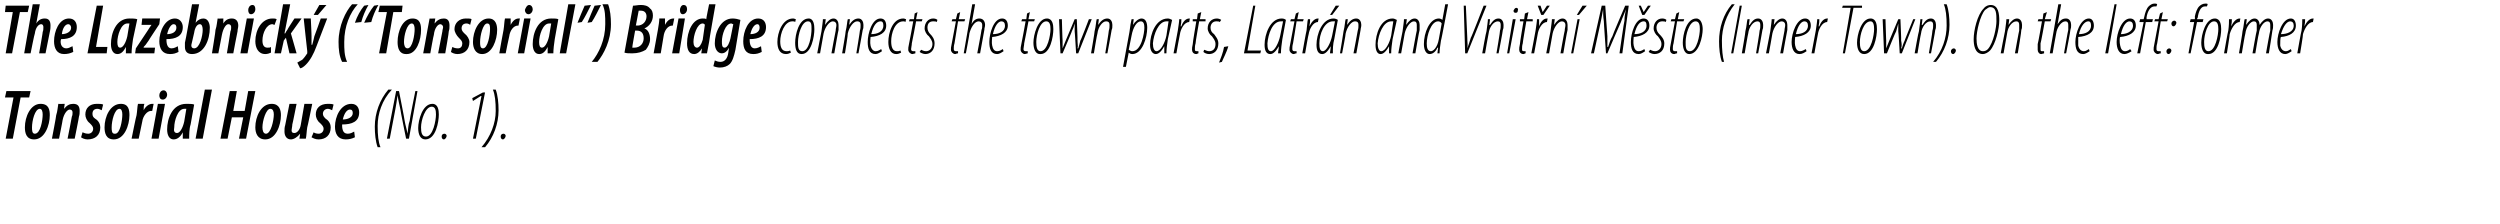 <?xml version="1.0" standalone="no"?><!DOCTYPE svg PUBLIC "-//W3C//DTD SVG 1.1//EN" "http://www.w3.org/Graphics/SVG/1.1/DTD/svg11.dtd"><svg xmlns="http://www.w3.org/2000/svg" version="1.1" width="351.5px" height="31.5px" viewBox="0 0 351.5 31.5"><desc>The Lazebnick ( Tonsorial ) Bridge connects the town parts, Latr n and Vnit n M sto (Inner Town) On the left: form</desc><defs/><g id="Polygon191888"><path d="m1.9 13.7H.7l.2-.9h3.4l-.2.9H2.9l-1.1 5.8h-1l1.1-5.8zm2.9 5.9c-1.1 0-1.3-.9-1.3-1.7c0-1.5.8-3.3 2.2-3.3c1.2 0 1.3.9 1.3 1.6c0 1.4-.7 3.4-2.2 3.4zm.1-.8c.8 0 1.1-1.9 1.1-2.7c0-.4-.1-.8-.4-.8c-.7 0-1.1 1.7-1.1 2.6c0 .4 0 .9.4.9zm2.4.7s.63-3.25.6-3.3c.2-.6.2-1.1.3-1.6c-.01.03.9 0 .9 0l-.1.7s.01.02 0 0c.4-.5.8-.7 1.3-.7c.7 0 .9.4.9 1c0 .3 0 .5-.1.8c.02.05-.6 3.1-.6 3.1h-1s.62-3.09.6-3.1c.1-.2.1-.4.1-.6c0-.2-.1-.4-.4-.4c-.3 0-.8.5-1 1.5c.03-.04-.5 2.6-.5 2.6h-1zm4.3-.9c.2.1.5.2.8.2c.4 0 .7-.3.7-.7c0-.3-.2-.5-.5-.8c-.4-.3-.6-.8-.6-1.2c0-.9.6-1.5 1.6-1.5c.4 0 .7 0 .9.1l-.2.8c-.2-.1-.4-.2-.6-.2c-.5 0-.7.3-.7.7c0 .3.1.5.4.7c.5.3.7.8.7 1.2c0 1.1-.7 1.7-1.8 1.7c-.4 0-.8-.2-.9-.3l.2-.7zm4.4 1c-1.1 0-1.3-.9-1.3-1.7c0-1.5.8-3.3 2.3-3.3c1.1 0 1.2.9 1.2 1.6c0 1.4-.7 3.4-2.2 3.4zm.2-.8c.7 0 1-1.9 1-2.7c0-.4-.1-.8-.4-.8c-.7 0-1.1 1.7-1.1 2.6c0 .4 0 .9.4.9h.1zm2.3.7s.66-3.29.7-3.3c.1-.6.1-1.2.2-1.6h.9c-.1.3-.1.5-.1.9c.3-.6.8-.9 1.2-.9h.2l-.2 1h-.2c-.5 0-1.1.7-1.2 1.5l-.5 2.4h-1zm2.8 0l.9-4.9h1l-.9 4.9h-1zm1.6-5.5c-.4 0-.5-.3-.5-.6c0-.3.2-.7.6-.7c.3 0 .5.3.5.6c0 .4-.3.7-.6.7zm2.8 5.5v-.9c-.4.8-.9 1-1.3 1c-.6 0-.9-.6-.9-1.4c0-1.5.7-3.6 2.7-3.6c.4 0 .9 0 1.1.1l-.5 2.8c-.2.6-.2 1.5-.2 2h-.9zm.5-4.2h-.3c-.9 0-1.4 1.7-1.4 2.6c-.1.5 0 .8.4.8c.4 0 .8-.7 1-1.6l.3-1.8zm1.3 4.2l1.3-6.9h1l-1.3 6.9h-1zm5.8-6.7l-.5 2.8h1.6l.5-2.8h1l-1.3 6.7h-1l.6-3h-1.6l-.6 3h-1l1.3-6.7h1zm4 6.8c-1.1 0-1.4-.9-1.4-1.7c0-1.5.8-3.3 2.3-3.3c1.1 0 1.3.9 1.3 1.6c0 1.4-.7 3.4-2.2 3.4zm.1-.8c.7 0 1.1-1.9 1.1-2.7c0-.4-.1-.8-.5-.8c-.6 0-1.1 1.7-1.1 2.6c0 .4.1.9.5.9zm6.5-4.2s-.66 3.28-.7 3.3c-.1.6-.1 1.2-.2 1.6h-.9l.1-.7s-.04-.01 0 0c-.4.5-.9.8-1.3.8c-.6 0-.9-.5-.9-1.1c0-.3 0-.6.1-.9l.6-3h1s-.58 2.93-.6 2.9c0 .3-.1.6-.1.8c0 .3.1.4.4.4c.4 0 .8-.5.9-1.2c.02-.05.5-2.9.5-2.9h1.1zm.2 4c.1.1.4.2.7.2c.4 0 .7-.3.7-.7c0-.3-.2-.5-.5-.8c-.4-.3-.6-.8-.6-1.2c0-.9.6-1.5 1.7-1.5c.3 0 .6 0 .8.1l-.2.8c-.2-.1-.4-.2-.6-.2c-.4 0-.7.3-.7.7c0 .3.2.5.4.7c.5.3.7.8.7 1.2c0 1.1-.7 1.7-1.7 1.7c-.5 0-.8-.2-1-.3l.3-.7zm5.8.7c-.4.2-.8.3-1.3.3c-1.1 0-1.5-.8-1.5-1.8c0-1.4.8-3.2 2.3-3.2c.8 0 1.1.6 1.1 1.2c0 1.3-1 1.7-2.4 1.7c0 .2 0 .5.1.8c.1.3.3.5.7.5c.4 0 .7-.2.9-.3l.1.8zm-.3-3.4c0-.3-.1-.5-.4-.5c-.4 0-.8.5-1 1.4c.7 0 1.4-.3 1.4-.9zm5.5-3.3c-1.4 1.5-2 3.4-2 5.1c0 1.3.1 2.3.4 3h-.4c-.3-.8-.4-1.9-.4-2.9c0-1.9.7-3.8 1.9-5.2h.5zm-.7 6.9l1.3-6.7h.4s.83 4.19.8 4.2c.1.6.3 1.2.4 1.8c.1-.7.1-1.3.3-1.8c-.04-.04.8-4.2.8-4.2h.3l-1.2 6.7h-.4s-.84-4.12-.8-4.1c-.1-.5-.3-1.3-.4-2c-.1.7-.2 1.4-.3 1.9l-.8 4.2h-.4zm5.4.1c-.7 0-1-.7-1-1.6c0-1.1.6-3.4 2-3.4c.8 0 .9.9.9 1.5c0 1-.4 3.5-1.9 3.5zm.1-.4c1 0 1.4-2.3 1.4-3.1c0-.6-.1-1.1-.6-1.1c-.9 0-1.5 1.9-1.5 2.9c0 .7.1 1.3.7 1.3zm2.5.4c-.2 0-.3-.2-.3-.4c0-.2.1-.4.4-.4c.2 0 .3.2.3.3c0 .2-.2.5-.4.5zm5.3-6.1h-.1l-1.1.7l-.1-.4l1.5-.8h.3l-1.3 6.5h-.4l1.2-6zm0 7.2c1.3-1.5 2-3.4 2-5.1c0-1.3-.1-2.3-.4-3h.4c.3.8.4 1.9.4 2.9c0 1.9-.7 3.8-1.9 5.2h-.5zm3-1.1c-.2 0-.3-.2-.3-.4c0-.2.1-.4.4-.4c.2 0 .3.2.3.3c0 .2-.2.5-.4.5z" stroke="none" fill="#000"/></g><g id="Polygon191887"><path d="m1.8 1.7H.7L.8.8h3.3l-.2.9H2.8L1.7 7.5h-.9l1-5.8zm1.6 5.8L4.6.6h1l-.5 2.7s.03-.03 0 0c.3-.5.7-.7 1.2-.7c.6 0 .8.4.8 1c0 .2 0 .5-.1.9l-.6 3h-.9s.54-3.04.5-3c.1-.2.1-.5.1-.7c0-.2-.1-.4-.3-.4c-.4 0-.8.5-.9 1.3c-.05.01-.6 2.8-.6 2.8h-.9zm6.9-.2c-.4.2-.8.3-1.3.3c-1 0-1.4-.8-1.4-1.8c0-1.4.7-3.2 2.1-3.2c.8 0 1.1.6 1.1 1.2c0 1.3-1 1.7-2.2 1.7c-.1.2-.1.5 0 .8c.1.3.4.5.7.5c.4 0 .6-.2.9-.3l.1.8zM10 3.9c0-.3-.2-.5-.4-.5c-.4 0-.8.5-.9 1.4c.6 0 1.3-.3 1.3-.9zM13.6.8h.9l-1 5.8h1.6l-.1.9h-2.7L13.6.8zm4.1 6.7v-.9c-.4.8-.8 1-1.2 1c-.6 0-.9-.6-.9-1.4c0-1.5.7-3.6 2.6-3.6c.4 0 .8 0 1.1.1l-.6 2.8c-.1.6-.2 1.5-.2 2h-.8zm.5-4.2h-.3c-.9 0-1.4 1.7-1.4 2.6c0 .5.1.8.4.8c.4 0 .8-.7 1-1.6l.3-1.8zm.9 3.5l1.6-2.4c.3-.5.4-.6.6-.9h.1h-1.5l.1-.9h2.5l-.1.8s-1.53 2.3-1.5 2.3c-.4.6-.5.7-.7.9v.1h1.6l-.1.8H19l.1-.7zm6 .5c-.4.2-.7.3-1.2.3c-1.1 0-1.5-.8-1.5-1.8c0-1.4.8-3.2 2.2-3.2c.7 0 1.1.6 1.1 1.2c0 1.3-1 1.7-2.3 1.7c0 .2 0 .5.1.8c.1.3.3.5.6.5c.4 0 .7-.2.9-.3l.1.8zm-.3-3.4c0-.3-.1-.5-.4-.5c-.3 0-.7.5-.9 1.4c.7 0 1.3-.3 1.3-.9zM28 .6l-.5 2.6s.01.04 0 0c.3-.4.7-.6 1.1-.6c.7 0 .9.8.9 1.3c0 1.7-.8 3.7-2.5 3.7c-.7 0-1-.4-1-1v-.6c.05-.03 1-5.4 1-5.4h1zm-1 5.3c0 .1-.1.3-.1.5c0 .2.1.4.4.4c.8 0 1.2-1.8 1.2-2.6c0-.4-.1-.8-.4-.8c-.4 0-.7.5-.8 1.2L27 5.9zm2.8 1.6s.54-3.25.5-3.3c.2-.6.2-1.1.3-1.6c-.01.03.8 0 .8 0v.7s-.03.02 0 0c.3-.5.7-.7 1.2-.7c.6 0 .9.4.9 1c0 .3-.1.5-.1.8c-.03.05-.6 3.1-.6 3.1h-.9s.52-3.09.5-3.1c.1-.2.1-.4.1-.6c0-.2-.1-.4-.4-.4c-.3 0-.7.5-.9 1.5l-.5 2.6h-.9zm4 0l.9-4.9h1l-.9 4.9h-1zM35.3 2c-.3 0-.4-.3-.4-.6c0-.3.2-.7.6-.7c.3 0 .4.3.4.6c0 .4-.3.7-.6.7zm2.8 5.4c-.2.1-.5.2-.8.2c-1 0-1.4-.9-1.4-1.8c0-1.6.9-3.2 2.4-3.2c.3 0 .4 0 .6.1l-.3.8c-.1 0-.2-.1-.3-.1c-.8 0-1.4 1.2-1.4 2.3c0 .6.2 1 .7 1c.2 0 .4 0 .5-.1v.8zm.5.1L39.8.6h1L40 4.7s.05-.02.1 0c.1-.2.2-.4.3-.5c-.02-.05 1-1.6 1-1.6h1l-1.5 2.1l.8 2.8h-1l-.5-2.2l-.3.4l-.4 1.8h-.9zm5.1-4.9s.12 2.54.1 2.5v1.2h.1c.1-.4.2-.7.3-1.2c.03-.02.9-2.5.9-2.5h.9l-1.5 3.9c-.4 1.1-.9 2-1.5 2.6c-.3.3-.6.5-.8.5l-.4-.8c.2-.1.5-.3.7-.4c.3-.3.5-.6.7-.9v-.3c-.01.02-.5-4.6-.5-4.6h1zM45.9.7l-1.2 1.4h-.6l.8-1.4h1zm4.4-.1c-1.1 1.2-1.9 3.1-1.9 5.3c0 1 0 1.9.4 2.8h-.7c-.4-.8-.5-1.8-.5-2.8c0-2.3 1-4.3 1.9-5.3h.8zm-.4 2.6c.3-.9.8-1.8 1.3-2.4l.6-.1c-.4.7-.8 1.6-1 2.4l-.9.1zm1.3 0c.4-.9.9-1.8 1.4-2.4l.6-.1c-.4.7-.8 1.6-1 2.4l-1 .1zm3.2-1.5h-1.2l.2-.9h3.2l-.1.9h-1.2l-1 5.8h-1l1.1-5.8zm2.7 5.9c-1 0-1.2-.9-1.2-1.7c0-1.5.7-3.3 2.1-3.3c1.1 0 1.2.9 1.2 1.6c0 1.4-.6 3.4-2 3.4h-.1zm.2-.8c.7 0 1-1.9 1-2.7c0-.4-.1-.8-.4-.8c-.7 0-1.1 1.7-1.1 2.6c0 .4.1.9.5.9zm2.2.7s.61-3.25.6-3.3c.1-.6.2-1.1.3-1.6c-.04.03.8 0 .8 0l-.1.7s.04.02 0 0c.4-.5.8-.7 1.3-.7c.6 0 .8.4.8 1c0 .3 0 .5-.1.8c.04.05-.5 3.1-.5 3.1h-1l.6-3.1c0-.2.1-.4.1-.6c0-.2-.2-.4-.4-.4c-.3 0-.8.5-.9 1.5c-.03-.04-.5 2.6-.5 2.6h-1zm4.1-.9c.2.1.4.2.8.2c.4 0 .6-.3.6-.7c0-.3-.2-.5-.5-.8c-.3-.3-.6-.8-.6-1.2c0-.9.7-1.5 1.6-1.5c.4 0 .7 0 .8.1l-.2.8c-.1-.1-.3-.2-.5-.2c-.5 0-.7.3-.7.7c0 .3.2.5.4.7c.4.3.7.8.7 1.2c0 1.1-.7 1.7-1.7 1.7c-.4 0-.8-.2-.9-.3l.2-.7zm4.2 1c-1 0-1.3-.9-1.3-1.7c0-1.5.8-3.3 2.2-3.3c1 0 1.2.9 1.2 1.6c0 1.4-.7 3.4-2.1 3.4zm.1-.8c.7 0 1-1.9 1-2.7c0-.4 0-.8-.4-.8c-.6 0-1 1.7-1 2.6c0 .4 0 .9.4.9zm2.3.7s.58-3.29.6-3.3c.1-.6.1-1.2.2-1.6h.8v.9c.3-.6.7-.9 1.1-.9h.2l-.2 1h-.1c-.6 0-1.1.7-1.2 1.5c-.03.01-.5 2.4-.5 2.4h-.9zm2.6 0l.9-4.9h.9l-.9 4.9h-.9zM74.3 2c-.3 0-.5-.3-.5-.6c.1-.3.3-.7.6-.7c.3 0 .5.3.5.6c0 .4-.3.7-.6.7zM77 7.5v-.9c-.4.8-.8 1-1.2 1c-.6 0-.9-.6-.9-1.4c0-1.5.7-3.6 2.6-3.6c.4 0 .8 0 1 .1L78 5.5c-.1.6-.2 1.5-.2 2h-.8zm.5-4.2h-.3c-.9 0-1.4 1.7-1.4 2.6c0 .5.1.8.4.8c.4 0 .8-.7 1-1.6l.3-1.8zm1.2 4.2L79.9.6h1l-1.3 6.9h-.9zM83.1.7c-.4.8-.9 1.8-1.3 2.4l-.6.1c.3-.8.7-1.7 1-2.4l.9-.1zm1.4 0c-.4.8-.9 1.8-1.3 2.4l-.6.1c.3-.8.7-1.7 1-2.4l.9-.1zm-1.3 8c1-1.2 1.9-3.1 1.9-5.3c0-1.1 0-2-.4-2.8h.8c.3.8.4 1.8.4 2.8c0 2.3-1 4.2-1.9 5.3h-.8zM89 .8c.3 0 .7-.1 1.1-.1c.5 0 1 .1 1.3.5c.3.2.4.6.4 1c0 .8-.5 1.5-1.2 1.8c.6.2.8.9.8 1.5c0 .6-.3 1.1-.6 1.5c-.5.3-1.1.5-1.9.5c-.5 0-.8 0-1.1-.1L89 .8zm.4 2.8s.25-.05.2 0c.8 0 1.3-.6 1.3-1.3c0-.4-.2-.8-.8-.8h-.3l-.4 2.1zm-.5 3.1h.3c.8 0 1.3-.6 1.3-1.3c0-.7-.3-1.1-1-1.1h-.2s-.44 2.39-.4 2.4zm3 .8l.6-3.3c.1-.6.2-1.2.2-1.6h.8v.9c.3-.6.7-.9 1.2-.9h.1l-.2 1h-.1c-.6 0-1.1.7-1.2 1.5l-.4 2.4h-1zm2.6 0l.9-4.9h.9l-.8 4.9h-1zM96 2c-.3 0-.4-.3-.4-.6c0-.3.2-.7.5-.7c.4 0 .5.3.5.6c0 .4-.3.7-.6.7zm4.6-1.4s-.93 5.25-.9 5.3l-.3 1.6h-.8l.1-.7s-.02-.04 0 0c-.3.5-.7.8-1.1.8c-.7 0-1-.6-1-1.5c0-1.7.8-3.5 2.2-3.5c.2 0 .4 0 .5.1c-.03-.01.4-2.1.4-2.1h.9zm-1.5 2.9c0-.1-.2-.2-.3-.2c-.8 0-1.3 1.7-1.3 2.6c0 .5.2.8.5.8c.3 0 .6-.4.8-1.1l.3-2.1zm1.4 5c.2.1.5.2.8.2c.6 0 1-.5 1.1-1.3l.1-.7s.03.04 0 0c-.3.6-.7.8-1 .8c-.6 0-1-.6-1-1.4c0-1.5.8-3.5 2.5-3.5c.4 0 .8.1 1.1.2l-.7 4.2c-.2.9-.4 1.6-.8 2c-.3.3-.8.5-1.4.5c-.3 0-.7-.1-.9-.2l.2-.8zm2.6-5.1c-.1 0-.2-.1-.3-.1c-.8 0-1.3 1.6-1.3 2.5c0 .5 0 .9.4.9c.4 0 .7-.8.8-1.3l.4-2zm4 3.9c-.4.2-.7.3-1.2.3c-1.1 0-1.4-.8-1.4-1.8c0-1.4.7-3.2 2.1-3.2c.8 0 1.1.6 1.1 1.2c0 1.3-1 1.7-2.3 1.7c0 .2 0 .5.1.8c.1.3.3.5.6.5c.4 0 .7-.2.9-.3l.1.8zm-.3-3.4c0-.3-.1-.5-.3-.5c-.4 0-.8.5-1 1.4c.7 0 1.3-.3 1.3-.9zm4.4 3.5c-.2.1-.4.2-.7.2c-.9 0-1.2-.8-1.2-1.7c0-1.3.7-3.3 2.2-3.3c.2 0 .3.1.4.1l-.1.4c-.1-.1-.2-.1-.4-.1c-1.1 0-1.7 1.7-1.7 2.8c0 .8.2 1.4.9 1.4c.1 0 .3 0 .5-.1l.1.3zm1.5.2c-.7 0-.9-.7-.9-1.6c0-1.1.5-3.4 1.9-3.4c.7 0 .8.9.8 1.5c0 1-.4 3.5-1.8 3.5zm.1-.4c1 0 1.3-2.3 1.3-3.1c0-.6 0-1.1-.5-1.1c-.9 0-1.4 1.9-1.4 2.9c0 .7 0 1.3.6 1.3zm2.1.3s.59-3.11.6-3.1c.1-.8.2-1.4.2-1.7h.4l-.1.8s-.01.04 0 0c.4-.6.8-.9 1.2-.9c.5 0 .7.5.7.9v.7c-.04.04-.6 3.3-.6 3.3h-.4s.58-3.2.6-3.2c0-.3.1-.5.1-.8c0-.3-.2-.5-.5-.5c-.5 0-1.1.8-1.3 1.7l-.5 2.8h-.4zm3.5 0s.54-3.11.5-3.1c.2-.8.2-1.4.3-1.7h.3l-.1.8s.04.04 0 0c.4-.6.8-.9 1.3-.9c.5 0 .7.5.7.9c0 .3 0 .5-.1.7c.01.04-.6 3.3-.6 3.3h-.3s.53-3.2.5-3.2c.1-.3.1-.5.1-.8c0-.3-.1-.5-.5-.5c-.5 0-1.1.8-1.3 1.7c.05.04-.4 2.8-.4 2.8h-.4zm5.6-.3c-.3.2-.6.4-.9.4c-.9 0-1.1-.8-1.1-1.7c0-1.2.6-3.3 1.8-3.3c.6 0 .8.5.8 1c0 1-.9 1.5-2.2 1.6c0 .1-.1.8 0 1.2c.1.5.4.8.7.8c.4 0 .6-.2.8-.3l.1.3zm.2-3.6c0-.4-.1-.6-.4-.6c-.5 0-1 .5-1.3 1.8c.8 0 1.7-.3 1.7-1.2zm2.5 3.8c-.2.1-.4.2-.7.2c-.8 0-1.1-.8-1.1-1.7c0-1.3.6-3.3 2.1-3.3c.2 0 .3.1.4.1l-.1.4c-.1-.1-.2-.1-.3-.1c-1.2 0-1.7 1.7-1.7 2.8c0 .8.2 1.4.8 1.4c.2 0 .3 0 .5-.1l.1.3zm2.3-5.7l-.2 1h.9l-.1.3h-.8s-.58 3.12-.6 3.1c0 .3-.1.6-.1.8c0 .2.1.3.3.3h.3v.3c-.1 0-.3.1-.4.1c-.3 0-.6-.3-.6-.6c0-.2 0-.4.1-.8c.03-.04.6-3.2.6-3.2h-.6l.1-.3h.6l.1-.8l.4-.2zm.5 5.3c.1 0 .3.2.7.2c.5 0 .9-.4.9-1c0-.5-.3-.8-.5-1.1c-.3-.2-.6-.7-.6-1.1c0-.8.5-1.4 1.2-1.4c.3 0 .5.1.6.2l-.1.3c-.1-.1-.3-.1-.5-.1c-.6 0-.8.4-.8.9c0 .4.2.7.4.9c.3.3.6.7.6 1.3c0 1-.6 1.5-1.3 1.5c-.3 0-.7-.2-.8-.3l.2-.3zm5.5-5.3l-.2 1h.9l-.1.3h-.9l-.5 3.1c-.1.3-.1.6-.1.8c0 .2.1.3.3.3h.3v.3c-.2 0-.3.1-.4.1c-.3 0-.6-.3-.6-.6c0-.2 0-.4.1-.8l.6-3.2h-.6l.1-.3h.5l.2-.8l.4-.2zm.5 5.8l1.2-6.9h.4l-.5 2.8s-.01.02 0 0c.3-.6.7-.8 1.1-.8c.6 0 .8.5.8.9c0 .3-.1.4-.1.7l-.6 3.3h-.4s.63-3.3.6-3.3c.1-.2.1-.4.1-.7c0-.3-.2-.5-.5-.5c-.6 0-1.1.9-1.3 1.7c.03.04-.5 2.8-.5 2.8h-.3zm5.6-.3c-.3.2-.6.4-.9.4c-.9 0-1.1-.8-1.1-1.7c0-1.2.6-3.3 1.8-3.3c.6 0 .8.5.8 1c0 1-1 1.5-2.2 1.6c0 .1-.1.8 0 1.2c.1.5.3.8.7.8c.4 0 .6-.2.8-.3l.1.3zm.2-3.6c0-.4-.2-.6-.5-.6c-.4 0-.9.5-1.2 1.8c.8 0 1.7-.3 1.7-1.2zm3.5-1.9l-.2 1h.9l-.1.3h-.8s-.58 3.12-.6 3.1c0 .3-.1.6-.1.8c0 .2.1.3.3.3h.3v.3c-.1 0-.3.1-.4.1c-.3 0-.6-.3-.6-.6c0-.2 0-.4.1-.8c.03-.04.6-3.2.6-3.2h-.6l.1-.3h.6l.1-.8l.4-.2zm1.4 5.9c-.6 0-.9-.7-.9-1.6c0-1.1.6-3.4 1.9-3.4c.8 0 .9.9.9 1.5c0 1-.4 3.5-1.8 3.5h-.1zm.1-.4c1 0 1.4-2.3 1.4-3.1c0-.6-.1-1.1-.6-1.1c-.9 0-1.4 1.9-1.4 2.9c0 .7.1 1.3.6 1.3zm3-4.5s.08 3.04.1 3v1.1c.1-.3.3-.7.4-1l1.3-3.1h.3s.13 3.04.1 3c0 .5.1.8 0 1.1h.1c.1-.3.2-.7.3-1.1c.05.04 1.2-3 1.2-3h.4l-1.9 4.8h-.3s-.18-3.13-.2-3.1V3.3c-.1.4-.2.7-.4 1.1c.05-.03-1.3 3.1-1.3 3.1h-.3l-.2-4.8h.4zm4.1 4.8s.54-3.11.5-3.1c.2-.8.2-1.4.3-1.7h.3l-.1.8s.04.04 0 0c.4-.6.8-.9 1.3-.9c.5 0 .7.5.7.9c0 .3 0 .5-.1.7c.01.04-.6 3.3-.6 3.3h-.3s.53-3.2.5-3.2c.1-.3.1-.5.1-.8c0-.3-.1-.5-.5-.5c-.5 0-1.1.8-1.2 1.7c-.05.04-.5 2.8-.5 2.8h-.4zm4.5 1.9l.9-4.9c.1-.8.2-1.4.3-1.8h.3l-.1.8s.03.03 0 0c.3-.5.8-.9 1.2-.9c.6 0 .8.6.8 1.3c0 1.4-.7 3.7-2.1 3.7c-.2 0-.4-.1-.5-.2c-.03 0 0 0 0 0l-.4 2h-.4zm.8-2.4c.2.1.3.2.5.2c1.3 0 1.7-2.6 1.7-3.3c0-.5-.1-.9-.5-.9c-.6 0-1.1.9-1.3 2l-.4 2zm5 .5v-1c-.5.9-.9 1.1-1.2 1.1c-.4 0-.8-.4-.8-1.3c0-1.5.8-3.7 2.5-3.7c.2 0 .4.1.6.2l-.6 2.7c-.1.7-.2 1.4-.2 2h-.3zm.6-4.5h-.3c-1.1 0-1.8 1.8-1.9 3.1c0 .7.2 1.1.5 1.1c.6 0 1.2-1.2 1.4-2.2l.3-2zm.7 4.5l.6-3.2c.1-.7.2-1.3.2-1.6h.3c0 .3 0 .5-.1 1h.1c.2-.6.6-1.1 1.1-1.1h.1l-.1.5c-.7 0-1.2 1-1.3 1.7c-.02-.01-.5 2.7-.5 2.7h-.4zm3.9-5.8l-.2 1h.8v.3h-.9s-.55 3.12-.5 3.1c-.1.3-.1.6-.1.8c0 .2 0 .3.3.3h.2v.3c-.1 0-.2.1-.3.1c-.4 0-.6-.3-.6-.6c0-.2 0-.4.1-.8c-.04-.04.5-3.2.5-3.2h-.5v-.3h.6l.1-.8l.5-.2zm.4 5.3c.1 0 .4.2.7.2c.6 0 .9-.4.9-1c0-.5-.3-.8-.5-1.1c-.3-.2-.6-.7-.6-1.1c0-.8.5-1.4 1.3-1.4c.2 0 .5.1.6.2l-.2.3c-.1-.1-.3-.1-.5-.1c-.5 0-.8.4-.8.9c0 .4.2.7.5.9c.2.3.6.7.6 1.3c0 1-.6 1.5-1.3 1.5c-.4 0-.7-.2-.8-.3l.1-.3zm2.1 1.8c.2-.5.6-1.5.7-2.2l.6-.1c-.2.8-.8 1.9-.9 2.2l-.4.1zm4.8-8h.3l-1.1 6.3h1.9l-.1.4h-2.3l1.3-6.7zm3.5 6.7c0-.3.1-.6.1-1c-.5.9-.9 1.1-1.2 1.1c-.5 0-.8-.4-.8-1.3c0-1.5.8-3.7 2.4-3.7c.3 0 .5.1.6.2l-.5 2.7c-.1.7-.2 1.4-.2 2h-.4zm.7-4.5h-.3c-1.2 0-1.8 1.8-1.9 3.1c0 .7.1 1.1.5 1.1c.5 0 1.1-1.2 1.3-2.2l.4-2zm2.2-1.3l-.2 1h.9l-.1.3h-.9s-.49 3.12-.5 3.1c-.1.3-.1.6-.1.8c0 .2.1.3.3.3h.3v.3c-.2 0-.3.1-.4.1c-.3 0-.6-.3-.6-.6c0-.2 0-.4.1-.8c.02-.04.6-3.2.6-3.2h-.6l.1-.3h.5l.2-.8l.4-.2zm.5 5.8s.57-3.21.6-3.2c.1-.7.1-1.3.2-1.6h.3c0 .3 0 .5-.1 1c.3-.6.7-1.1 1.2-1.1h.1l-.1.5c-.7 0-1.2 1-1.3 1.7c-.04-.01-.5 2.7-.5 2.7h-.4zm3.9 0c0-.3.1-.6.1-1c-.5.9-.9 1.1-1.2 1.1c-.5 0-.8-.4-.8-1.3c0-1.5.8-3.7 2.4-3.7c.2 0 .5.1.6.2l-.5 2.7c-.2.7-.2 1.4-.2 2h-.4zm.7-4.5h-.3c-1.2 0-1.9 1.8-1.9 3.1c0 .7.1 1.1.5 1.1c.5 0 1.1-1.2 1.3-2.2l.4-2zm.6-2.2l-1 1.3h-.3l.8-1.3h.5zm.1 6.7s.52-3.11.5-3.1c.2-.8.2-1.4.3-1.7h.3l-.1.8s.03.04 0 0c.4-.6.8-.9 1.3-.9c.5 0 .7.5.7.9c0 .3-.1.5-.1.7l-.6 3.3h-.4s.62-3.2.6-3.2c.1-.3.1-.5.1-.8c0-.3-.1-.5-.5-.5c-.5 0-1.1.8-1.3 1.7c.04.04-.5 2.8-.5 2.8h-.3zm6.9 0v-1c-.5.9-.9 1.1-1.2 1.1c-.4 0-.7-.4-.7-1.3c0-1.5.7-3.7 2.4-3.7c.2 0 .4.1.6.2l-.6 2.7c-.1.7-.2 1.4-.2 2h-.3zm.6-4.5h-.3c-1.1 0-1.8 1.8-1.9 3.1c0 .7.2 1.1.5 1.1c.6 0 1.2-1.2 1.4-2.2l.3-2zm.7 4.5s.58-3.11.6-3.1c.1-.8.2-1.4.2-1.7h.4l-.1.8s-.02.04 0 0c.4-.6.8-.9 1.2-.9c.5 0 .7.5.7.9v.7c-.05.04-.6 3.3-.6 3.3h-.4s.57-3.2.6-3.2v-.8c0-.3-.1-.5-.4-.5c-.5 0-1.1.8-1.3 1.7l-.5 2.8h-.4zm7-6.9s-.96 5.15-1 5.1c-.1.6-.2 1.4-.2 1.8h-.3l.1-.8s-.07.02-.1 0c-.2.5-.6.9-1.1.9c-.5 0-.8-.6-.8-1.4c0-1.6.8-3.6 2.1-3.6c.2 0 .4.1.5.2l.4-2.2h.4zm-.9 2.7c-.1-.2-.3-.3-.5-.3c-1 0-1.6 2-1.6 3.1c0 .6.1 1.1.6 1.1c.3 0 .9-.5 1.1-1.7l.4-2.2zm3.3 4.2l-.2-6.7h.3l.2 4.5c0 .7.1 1 0 1.5c.2-.5.3-.9.5-1.5c.05.05 1.8-4.5 1.8-4.5h.4l-2.7 6.7h-.3zm2.4 0s.55-3.11.6-3.1c.1-.8.2-1.4.2-1.7h.3l-.1.8s.06.04.1 0c.4-.6.7-.9 1.2-.9c.5 0 .7.5.7.9c0 .3 0 .5-.1.7c.03.04-.6 3.3-.6 3.3h-.3s.55-3.2.5-3.2c.1-.3.1-.5.1-.8c0-.3-.1-.5-.4-.5c-.6 0-1.2.8-1.3 1.7c-.03.04-.5 2.8-.5 2.8h-.4zm3.5 0l.8-4.8h.4l-.9 4.8h-.3zm1.2-5.7c-.2 0-.3-.1-.3-.3c.1-.2.2-.4.4-.4c.2 0 .3.2.2.4c0 .2-.1.3-.3.3zm1.8-.1l-.2 1h.8v.3h-.9s-.54 3.12-.5 3.1c-.1.3-.1.6-.1.8c0 .2 0 .3.3.3h.2v.3c-.1 0-.2.1-.3.1c-.4 0-.6-.3-.6-.6c0-.2 0-.4.1-.8c-.03-.04.5-3.2.5-3.2h-.5v-.3h.6l.1-.8l.5-.2zm.4 5.8s.62-3.21.6-3.2c.1-.7.2-1.3.2-1.6h.3v1c.2-.6.6-1.1 1.1-1.1h.1l-.1.5c-.7 0-1.2 1-1.3 1.7l-.5 2.7h-.4zm1.4-5.4l-.5-1.3h.4l.3.9l.6-.9h.4l-.9 1.3h-.3zm.7 5.4s.58-3.11.6-3.1c.1-.8.2-1.4.2-1.7h.4l-.1.8s-.02.04 0 0c.4-.6.8-.9 1.2-.9c.5 0 .7.5.7.9v.7c-.05.04-.6 3.3-.6 3.3h-.4s.57-3.2.6-3.2c0-.3.1-.5.1-.8c0-.3-.2-.5-.5-.5c-.5 0-1.1.8-1.3 1.7l-.5 2.8h-.4zm3.5 0l.9-4.8h.3l-.9 4.8h-.3zm2.2-6.7L222 2.1h-.3l.8-1.3h.6zm4.6 6.7s.65-4.58.7-4.6c0-.6.1-1 .2-1.6c-.2.6-.5 1.2-.7 1.8c-.02-.01-1.9 4.4-1.9 4.4h-.2s-.32-4.53-.3-4.5c-.1-.7-.1-1.1-.1-1.7c-.1.6-.2 1-.3 1.6c-.02.03-1 4.6-1 4.6h-.4l1.5-6.7h.5s.28 4.29.3 4.3v1.5h.1c.2-.6.3-1 .6-1.5c-.04-.03 1.8-4.3 1.8-4.3h.5l-.9 6.7h-.4zm3.6-.3c-.3.2-.6.4-.9.4c-.9 0-1.1-.8-1.1-1.7c0-1.2.6-3.3 1.8-3.3c.6 0 .8.5.8 1c0 1-1 1.5-2.2 1.6c0 .1-.1.8 0 1.2c.1.5.3.8.7.8c.4 0 .6-.2.8-.3l.1.3zm.2-3.6c0-.4-.1-.6-.4-.6c-.5 0-1 .5-1.3 1.8c.8 0 1.7-.3 1.7-1.2zm-.6-1.5l-.5-1.3h.3l.4.9l.6-.9h.4l-.9 1.3h-.3zM232 7c.1 0 .3.2.7.2c.5 0 .9-.4.9-1c0-.5-.3-.8-.5-1.1c-.3-.2-.6-.7-.6-1.1c0-.8.5-1.4 1.2-1.4c.3 0 .5.1.6.2l-.1.3c-.1-.1-.3-.1-.5-.1c-.5 0-.8.4-.8.9c0 .4.2.7.4.9c.3.3.7.7.7 1.3c0 1-.6 1.5-1.4 1.5c-.3 0-.7-.2-.8-.3l.2-.3zm4.1-5.3l-.2 1h.9l-.1.3h-.9l-.5 3.1c-.1.3-.1.6-.1.8c0 .2.1.3.3.3h.3v.3c-.2 0-.3.1-.4.1c-.4 0-.6-.3-.6-.6c0-.2 0-.4.1-.8l.6-3.2h-.6l.1-.3h.5l.2-.8l.4-.2zm1.4 5.9c-.6 0-.9-.7-.9-1.6c0-1.1.5-3.4 1.9-3.4c.7 0 .9.9.9 1.5c0 1-.5 3.5-1.9 3.5zm.1-.4c1 0 1.4-2.3 1.4-3.1c0-.6-.1-1.1-.6-1.1c-.9 0-1.4 1.9-1.4 2.9c0 .7 0 1.3.6 1.3zm6.3-6.6c-1.2 1.5-1.8 3.4-1.8 5.1c0 1.3.1 2.3.3 3h-.3c-.3-.8-.4-1.9-.4-2.9c0-1.9.6-3.8 1.8-5.2h.4zm1 .2l-1.2 6.7h-.3l1.2-6.7h.3zm0 6.7s.55-3.11.5-3.1c.2-.8.2-1.4.3-1.7h.3l-.1.8s.05.04.1 0c.4-.6.7-.9 1.2-.9c.5 0 .7.5.7.9c0 .3 0 .5-.1.7c.02.04-.6 3.3-.6 3.3h-.3s.54-3.2.5-3.2c.1-.3.1-.5.1-.8c0-.3-.1-.5-.4-.5c-.6 0-1.2.8-1.3 1.7c-.04.04-.5 2.8-.5 2.8h-.4zm3.4 0l.6-3.1c.1-.8.2-1.4.2-1.7h.4l-.1.8s0 .04 0 0c.4-.6.8-.9 1.2-.9c.5 0 .7.5.7.9v.7c-.03.04-.6 3.3-.6 3.3h-.4l.6-3.2c0-.3.1-.5.1-.8c0-.3-.2-.5-.5-.5c-.5 0-1.1.8-1.3 1.7c.01.04-.5 2.8-.5 2.8h-.4zm5.7-.3c-.3.2-.6.4-1 .4c-.8 0-1.1-.8-1.1-1.7c0-1.2.7-3.3 1.9-3.3c.6 0 .8.5.8 1c0 1-1 1.5-2.2 1.6c0 .1-.1.8 0 1.2c.1.5.3.8.7.8c.3 0 .6-.2.8-.3l.1.3zm.2-3.6c0-.4-.2-.6-.5-.6c-.4 0-.9.5-1.2 1.8c.8 0 1.7-.3 1.7-1.2zm.5 3.9l.6-3.2c.1-.7.2-1.3.2-1.6h.3c0 .3 0 .5-.1 1h.1c.2-.6.6-1.1 1.1-1.1h.1l-.1.5c-.7 0-1.2 1-1.3 1.7c-.02-.01-.5 2.7-.5 2.7h-.4zm5.5-6.4H259l.1-.3h2.7v.3h-1.2l-1.2 6.4h-.3l1.1-6.4zm1.9 6.5c-.7 0-1-.7-1-1.6c0-1.1.6-3.4 1.9-3.4c.8 0 .9.9.9 1.5c0 1-.4 3.5-1.8 3.5zm0-.4c1 0 1.4-2.3 1.4-3.1c0-.6-.1-1.1-.5-1.1c-1 0-1.5 1.9-1.5 2.9c0 .7.1 1.3.6 1.3zm3-4.5s.09 3.04.1 3v1.1c.1-.3.3-.7.4-1l1.3-3.1h.3s.14 3.04.1 3c.1.5.1.8 0 1.1h.1c.1-.3.2-.7.4-1.1c-.04.04 1.2-3 1.2-3h.3l-1.9 4.8h-.3s-.17-3.13-.2-3.1V3.3l-.3 1.1c-.04-.03-1.3 3.1-1.3 3.1h-.4l-.2-4.8h.4zm4.1 4.8s.55-3.11.6-3.1c.1-.8.2-1.4.2-1.7h.3l-.1.8s.05.04.1 0c.4-.6.7-.9 1.2-.9c.5 0 .7.5.7.9c0 .3 0 .5-.1.7c.03.04-.6 3.3-.6 3.3h-.3s.55-3.2.5-3.2c.1-.3.1-.5.1-.8c0-.3-.1-.5-.4-.5c-.6 0-1.2.8-1.3 1.7c-.04.04-.5 2.8-.5 2.8h-.4zm2.6 1.2c1.3-1.5 1.9-3.4 1.9-5.1c0-1.3-.1-2.3-.4-3h.4c.3.8.4 1.9.4 2.9c0 1.9-.7 3.8-1.9 5.2h-.4zm2.8-1.1c-.2 0-.3-.2-.3-.4c0-.2.2-.4.4-.4c.2 0 .3.2.3.3c0 .2-.2.5-.4.5zm4.2 0c-1.2 0-1.3-1.4-1.3-2.1c0-1.2.5-3.4 1.4-4.3c.3-.4.7-.5 1-.5c1.1 0 1.2 1.3 1.2 2.2c0 1.1-.5 3.3-1.3 4.2c-.3.3-.7.5-1 .5zm0-.4c.3 0 .5-.1.7-.3c.8-.9 1.2-3.1 1.2-3.9c0-1.1 0-2-.9-2c-.2 0-.4.2-.7.4c-.7.8-1.2 3-1.2 4c0 .7.1 1.8.9 1.8zm2.5.3s.58-3.11.6-3.1c.1-.8.2-1.4.2-1.7h.4l-.1.8s-.02.04 0 0c.4-.6.8-.9 1.2-.9c.5 0 .7.5.7.9c0 .3 0 .5-.1.7c.05.04-.5 3.3-.5 3.3h-.4s.57-3.2.6-3.2v-.8c0-.3-.1-.5-.4-.5c-.6 0-1.2.8-1.3 1.7l-.5 2.8h-.4zm6.5-5.8l-.3 1h.9l-.1.3h-.8s-.56 3.12-.6 3.1v.8c0 .2 0 .3.2.3h.3v.3c-.1 0-.3.1-.4.1c-.3 0-.5-.3-.5-.6v-.8c.05-.04.6-3.2.6-3.2h-.6l.1-.3h.6l.1-.8l.5-.2zm.4 5.8l1.2-6.9h.4l-.5 2.8s.03.02 0 0c.4-.6.7-.8 1.2-.8c.5 0 .7.5.7.9c0 .3 0 .4-.1.7c.03.05-.6 3.3-.6 3.3h-.3s.57-3.3.6-3.3v-.7c0-.3-.1-.5-.4-.5c-.6 0-1.2.9-1.3 1.7c-.03.04-.5 2.8-.5 2.8h-.4zm5.6-.3c-.3.2-.6.4-.9.4c-.9 0-1.1-.8-1.1-1.7c0-1.2.7-3.3 1.9-3.3c.5 0 .7.5.7 1c0 1-.9 1.5-2.2 1.6v1.2c.1.5.4.8.8.8c.3 0 .5-.2.7-.3l.1.3zm.2-3.6c0-.4-.1-.6-.4-.6c-.4 0-1 .5-1.3 1.8c.8 0 1.7-.3 1.7-1.2zm2 3.9l1.3-6.9h.3l-1.2 6.9h-.4zm3.7-.3c-.3.2-.7.4-1 .4c-.8 0-1.1-.8-1.1-1.7c0-1.2.7-3.3 1.9-3.3c.6 0 .8.5.8 1c0 1-1 1.5-2.2 1.6c-.1.1-.1.8 0 1.2c.1.5.3.8.7.8c.3 0 .6-.2.7-.3l.2.3zm.2-3.6c0-.4-.2-.6-.5-.6c-.4 0-.9.5-1.2 1.8c.7 0 1.7-.3 1.7-1.2zm.6 3.9l.9-4.4h-.6l.1-.4h.5l.1-.4c.1-.5.3-1.1.6-1.4c.2-.2.5-.4.8-.4c.2 0 .3 0 .4.1l-.1.3h-.3c-.6 0-1 .8-1.1 1.6c.03-.05 0 .2 0 .2h.9l-.1.4h-.9l-.8 4.4h-.4zm3.6-5.8l-.2 1h.9l-.1.3h-.9l-.5 3.1c-.1.3-.1.6-.1.8c0 .2.1.3.3.3h.3v.3c-.2 0-.3.1-.4.1c-.3 0-.6-.3-.6-.6c0-.2 0-.4.1-.8l.6-3.2h-.6l.1-.3h.5l.2-.8l.4-.2zm1.5 2c-.2 0-.3-.2-.3-.4c0-.2.2-.4.4-.4c.2 0 .3.2.3.3c0 .2-.2.5-.4.5zm-.7 3.9c-.2 0-.3-.2-.3-.4c0-.2.2-.4.4-.4c.2 0 .3.2.3.3c0 .2-.2.5-.4.5zm2.8-.1l.8-4.4h-.6l.1-.4h.6s.02-.36 0-.4c.1-.5.3-1.1.6-1.4c.2-.2.5-.4.9-.4c.1 0 .3 0 .3.1l-.1.3h-.3c-.6 0-.9.8-1 1.6c-.03-.05-.1.2-.1.2h.9l-.1.4h-.8l-.9 4.4h-.3zm2.7.1c-.6 0-.9-.7-.9-1.6c0-1.1.6-3.4 1.9-3.4c.8 0 .9.9.9 1.5c0 1-.4 3.5-1.8 3.5h-.1zm.1-.4c1 0 1.4-2.3 1.4-3.1c0-.6-.1-1.1-.6-1.1c-.9 0-1.4 1.9-1.4 2.9c0 .7.1 1.3.6 1.3zm2.2.3s.56-3.21.6-3.2c.1-.7.1-1.3.1-1.6h.4c0 .3 0 .5-.1 1c.3-.6.7-1.1 1.2-1.1h.1l-.1.5c-.7 0-1.2 1-1.4 1.7c.04-.01-.4 2.7-.4 2.7h-.4zm2.1 0s.54-3.11.5-3.1c.2-.8.2-1.4.3-1.7h.3l-.1.8s.04.04 0 0c.4-.6.8-.9 1.2-.9c.5 0 .7.5.7.9c.4-.6.8-.9 1.2-.9c.5 0 .7.5.7.9c0 .3 0 .5-.1.8c.02.04-.5 3.2-.5 3.2h-.4s.56-3.2.6-3.2v-.8c0-.3-.1-.5-.4-.5c-.5 0-1.1.8-1.2 1.7c-.05.04-.5 2.8-.5 2.8h-.4s.56-3.2.6-3.2v-.8c0-.3-.1-.5-.4-.5c-.5 0-1.1.8-1.2 1.7c-.05.04-.5 2.8-.5 2.8h-.4zm7.4-.3c-.3.2-.6.4-.9.4c-.8 0-1.1-.8-1.1-1.7c0-1.2.7-3.3 1.9-3.3c.5 0 .7.5.7 1c0 1-.9 1.5-2.1 1.6c-.1.1-.1.8-.1 1.2c.1.5.4.8.8.8c.3 0 .5-.2.7-.3l.1.3zm.3-3.6c0-.4-.2-.6-.5-.6c-.4 0-.9.5-1.3 1.8c.8 0 1.8-.3 1.8-1.2zm.5 3.9s.56-3.21.6-3.2c.1-.7.1-1.3.1-1.6h.4c0 .3 0 .5-.1 1c.3-.6.7-1.1 1.2-1.1h.1l-.1.5c-.7 0-1.2 1-1.4 1.7c.05-.01-.4 2.7-.4 2.7h-.4z" stroke="none" fill="#000"/></g></svg>
